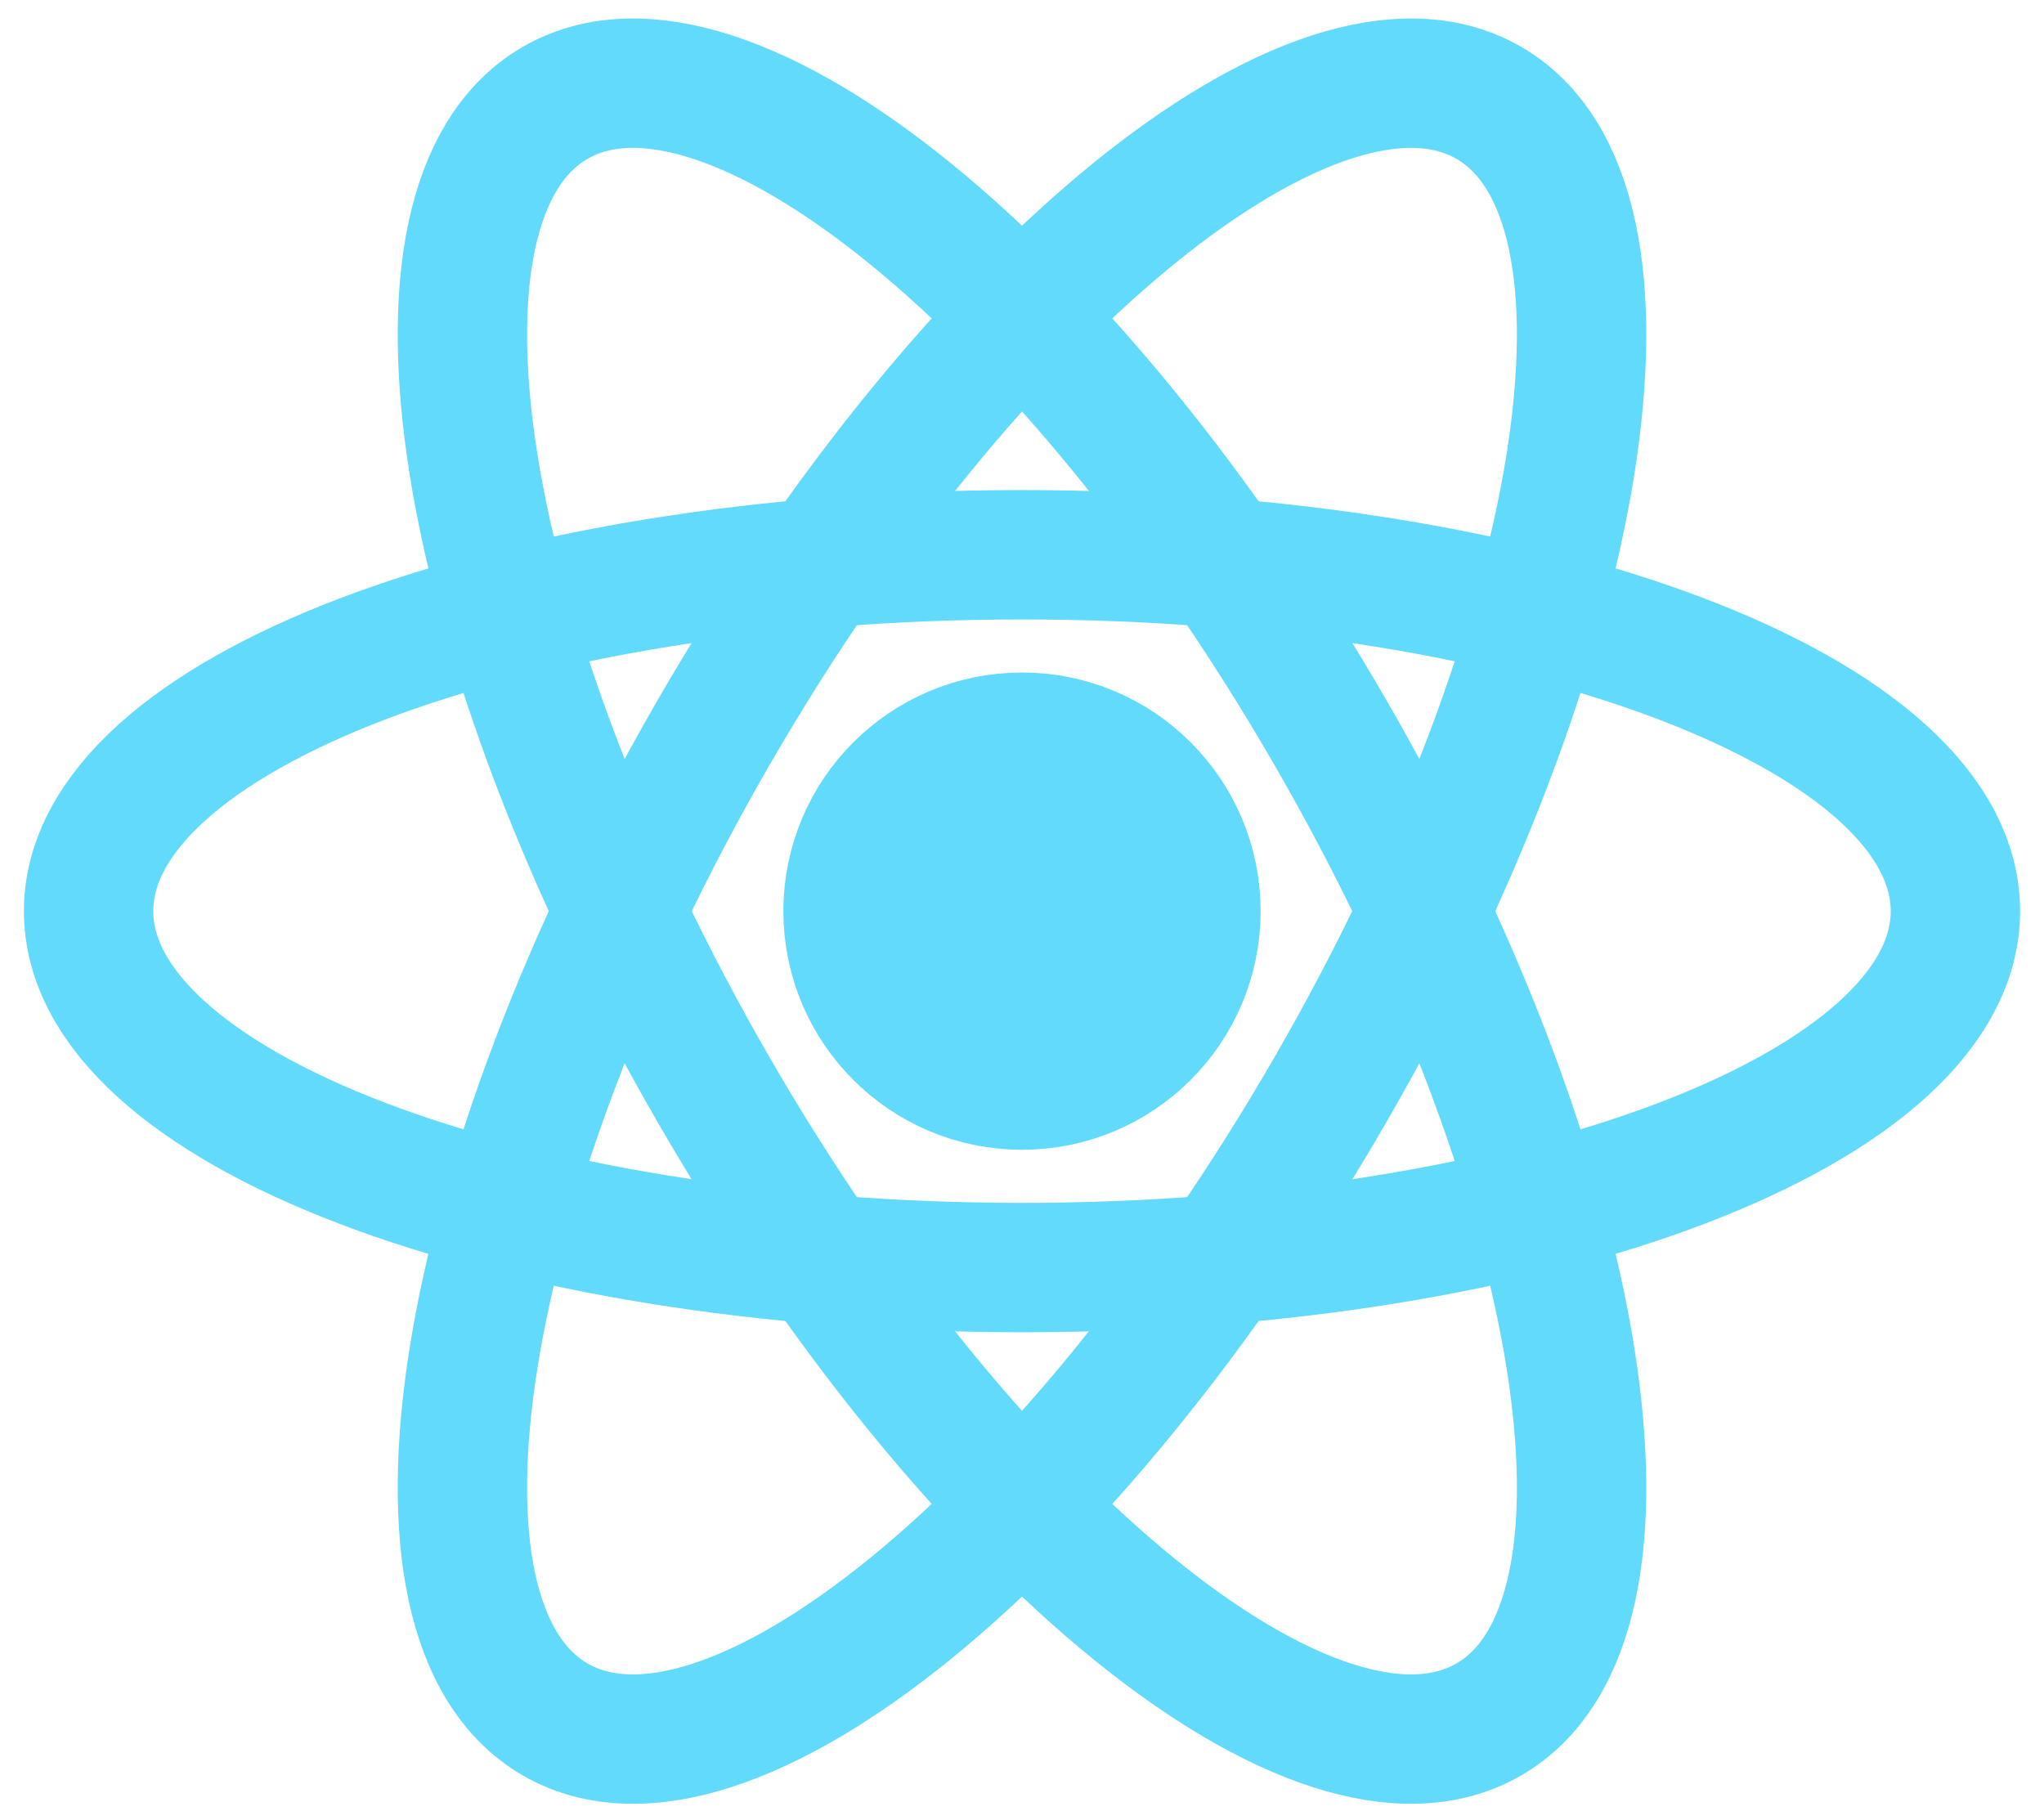 <svg width="79" height="70" viewBox="0 0 79 70" fill="none" xmlns="http://www.w3.org/2000/svg">
<path d="M39.5 41.938C43.213 41.938 46.223 38.928 46.223 35.215C46.223 31.502 43.213 28.492 39.5 28.492C35.787 28.492 32.777 31.502 32.777 35.215C32.777 38.928 35.787 41.938 39.5 41.938Z" fill="#61DAFB"/>
<path d="M39.5 41.938C43.213 41.938 46.223 38.928 46.223 35.215C46.223 31.502 43.213 28.492 39.5 28.492C35.787 28.492 32.777 31.502 32.777 35.215C32.777 38.928 35.787 41.938 39.5 41.938Z" stroke="#61DAFB" stroke-width="5"/>
<path d="M39.5 48.99C59.425 48.99 75.576 42.823 75.576 35.215C75.576 27.608 59.425 21.441 39.5 21.441C19.576 21.441 3.424 27.608 3.424 35.215C3.424 42.823 19.576 48.99 39.5 48.99Z" stroke="#61DAFB" stroke-width="5"/>
<path d="M27.571 42.102C37.533 59.358 50.95 70.262 57.538 66.458C64.126 62.654 61.391 45.583 51.429 28.328C41.467 11.073 28.05 0.168 21.462 3.972C14.873 7.776 17.609 24.847 27.571 42.102Z" stroke="#61DAFB" stroke-width="5"/>
<path d="M27.571 28.328C17.609 45.583 14.873 62.654 21.462 66.458C28.05 70.262 41.467 59.358 51.429 42.102C61.391 24.847 64.126 7.776 57.538 3.972C50.95 0.168 37.533 11.073 27.571 28.328Z" stroke="#61DAFB" stroke-width="5"/>
</svg>

